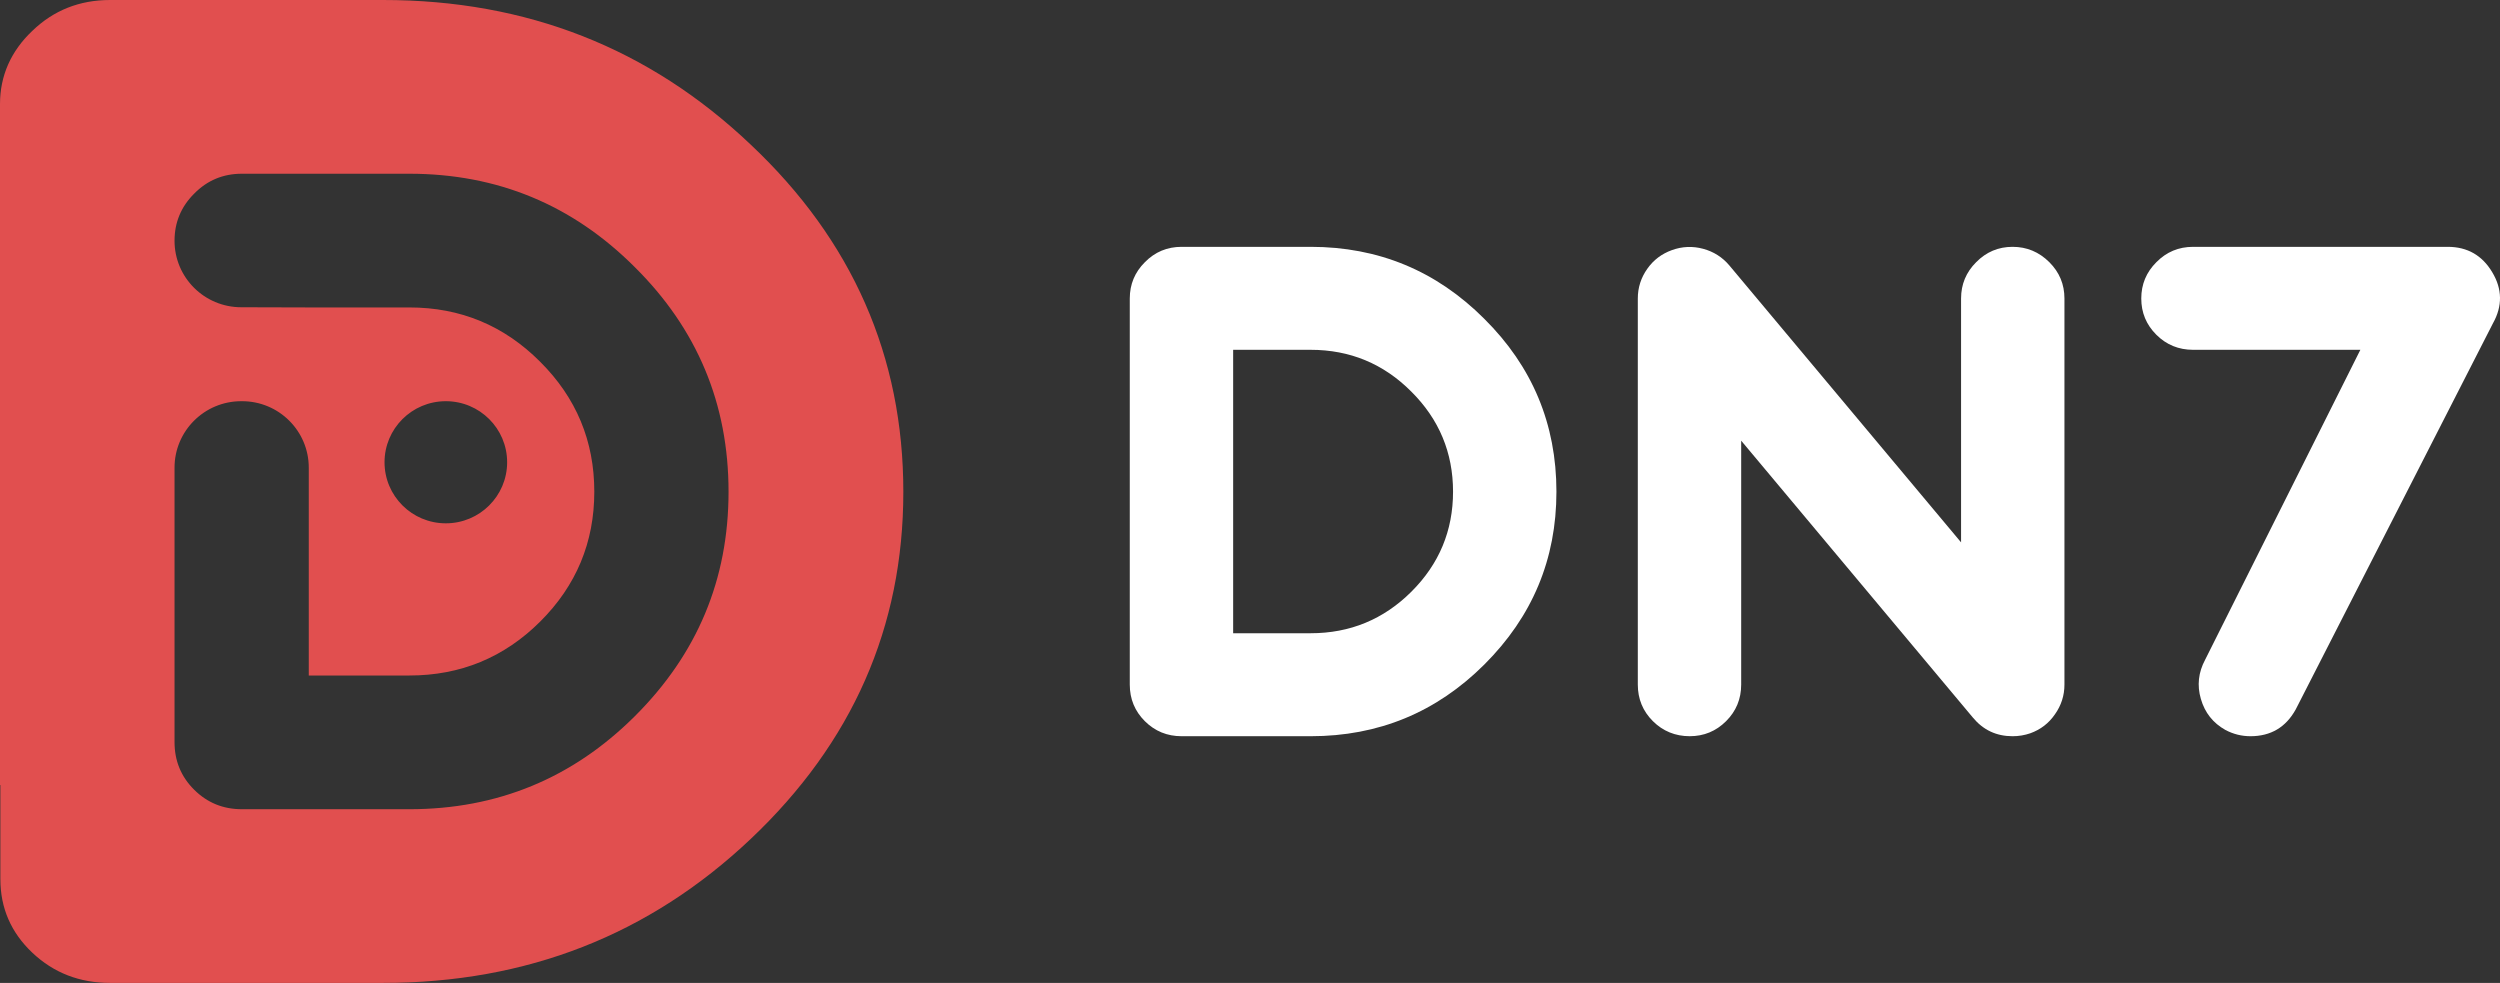 <?xml version="1.0" encoding="UTF-8"?> <svg xmlns="http://www.w3.org/2000/svg" width="234" height="92" viewBox="0 0 234 92" fill="none"><rect x="0" y="0" width="234" height="92" fill="#333333" stroke="none"/><g clip-path="url(#clip0_2783_747)"><path d="M70.249 13.52C60.758 4.507 49.293 0 35.858 0H10.308C7.447 0 5.02 0.963 3.026 2.888C1.033 4.774 0 7.081 0 9.743C0 9.732 0 9.755 0 9.743V73.482H0.036V82.29C0.036 84.994 1.033 87.289 3.026 89.173C5.02 91.059 7.447 92 10.308 92H35.858C49.293 92 60.758 87.514 70.249 78.542C79.784 69.528 84.552 58.691 84.552 46.031C84.552 33.372 79.784 22.493 70.249 13.52ZM59.416 67.041C53.592 72.842 46.558 75.743 38.315 75.743H22.638C20.883 75.743 19.394 75.134 18.171 73.915C16.947 72.698 16.336 71.213 16.336 69.465V43.773C16.336 40.337 19.132 37.552 22.581 37.552H22.656C26.105 37.552 28.901 40.337 28.901 43.773V63.227H38.315C43.101 63.227 47.183 61.545 50.561 58.181C53.938 54.817 55.627 50.764 55.627 46.022C55.627 41.28 53.938 37.228 50.561 33.863C47.183 30.473 43.101 28.777 38.315 28.777H28.935L22.581 28.759C20.856 28.759 19.295 28.063 18.165 26.938C17.035 25.812 16.336 24.256 16.336 22.539C16.336 20.822 16.947 19.348 18.171 18.129C19.394 16.883 20.883 16.261 22.638 16.261H38.315C46.558 16.261 53.592 19.175 59.416 25.003C65.266 30.804 68.192 37.811 68.192 46.022C68.192 54.233 65.266 61.214 59.416 67.041ZM35.992 43.267C35.992 40.111 38.561 37.552 41.73 37.552C44.899 37.552 47.468 40.111 47.468 43.267C47.468 46.424 44.899 48.983 41.73 48.983C38.561 48.983 35.992 46.424 35.992 43.267Z" fill="#E14F4F"></path><path d="M110.6 68.91C109.249 68.91 108.102 68.441 107.16 67.503C106.217 66.565 105.747 65.422 105.747 64.076V27.938C105.747 26.612 106.218 25.48 107.16 24.542C108.102 23.583 109.249 23.104 110.6 23.104H122.673C129.022 23.104 134.439 25.348 138.924 29.836C143.429 34.303 145.682 39.699 145.682 46.022C145.682 52.345 143.429 57.721 138.924 62.209C134.439 66.677 129.022 68.91 122.673 68.91H110.6ZM115.423 59.271H122.673C126.359 59.271 129.502 57.976 132.103 55.385C134.704 52.794 136.005 49.673 136.005 46.022C136.005 42.37 134.704 39.249 132.103 36.658C129.502 34.047 126.359 32.742 122.673 32.742H115.423V59.271Z" fill="white"></path><path d="M156.493 23.409C157.456 23.063 158.428 23.022 159.412 23.287C160.395 23.552 161.214 24.072 161.869 24.847L183.556 50.765V27.938C183.556 26.612 184.027 25.48 184.969 24.542C185.911 23.583 187.047 23.104 188.378 23.104C189.71 23.104 190.856 23.583 191.819 24.542C192.761 25.481 193.232 26.613 193.232 27.938V64.076C193.232 65.096 192.935 66.024 192.342 66.86C191.768 67.697 191 68.288 190.038 68.634C189.505 68.818 188.952 68.91 188.379 68.91C186.863 68.91 185.625 68.328 184.662 67.165L162.975 41.248V64.075C162.975 65.421 162.503 66.564 161.562 67.502C160.62 68.441 159.483 68.909 158.152 68.909C156.821 68.909 155.653 68.44 154.712 67.502C153.769 66.564 153.299 65.421 153.299 64.075V27.938C153.299 26.918 153.596 25.991 154.19 25.154C154.763 24.338 155.531 23.757 156.494 23.409H156.493Z" fill="white"></path><path d="M229.101 23.104C230.944 23.104 232.336 23.899 233.279 25.49C234.22 27.061 234.241 28.652 233.34 30.263L214.88 66.401C213.958 68.074 212.545 68.91 210.64 68.91C209.821 68.91 209.043 68.716 208.306 68.329C207.139 67.676 206.371 66.707 206.002 65.422C205.633 64.157 205.767 62.933 206.401 61.75L220.93 32.742H205.276C203.924 32.742 202.777 32.273 201.836 31.335C200.893 30.397 200.423 29.264 200.423 27.938C200.423 26.612 200.894 25.48 201.836 24.542C202.777 23.583 203.924 23.104 205.276 23.104H229.101H229.101Z" fill="white"></path></g><defs><clipPath id="clip0_2783_747"><rect width="234" height="92" fill="white"></rect></clipPath></defs></svg> 
